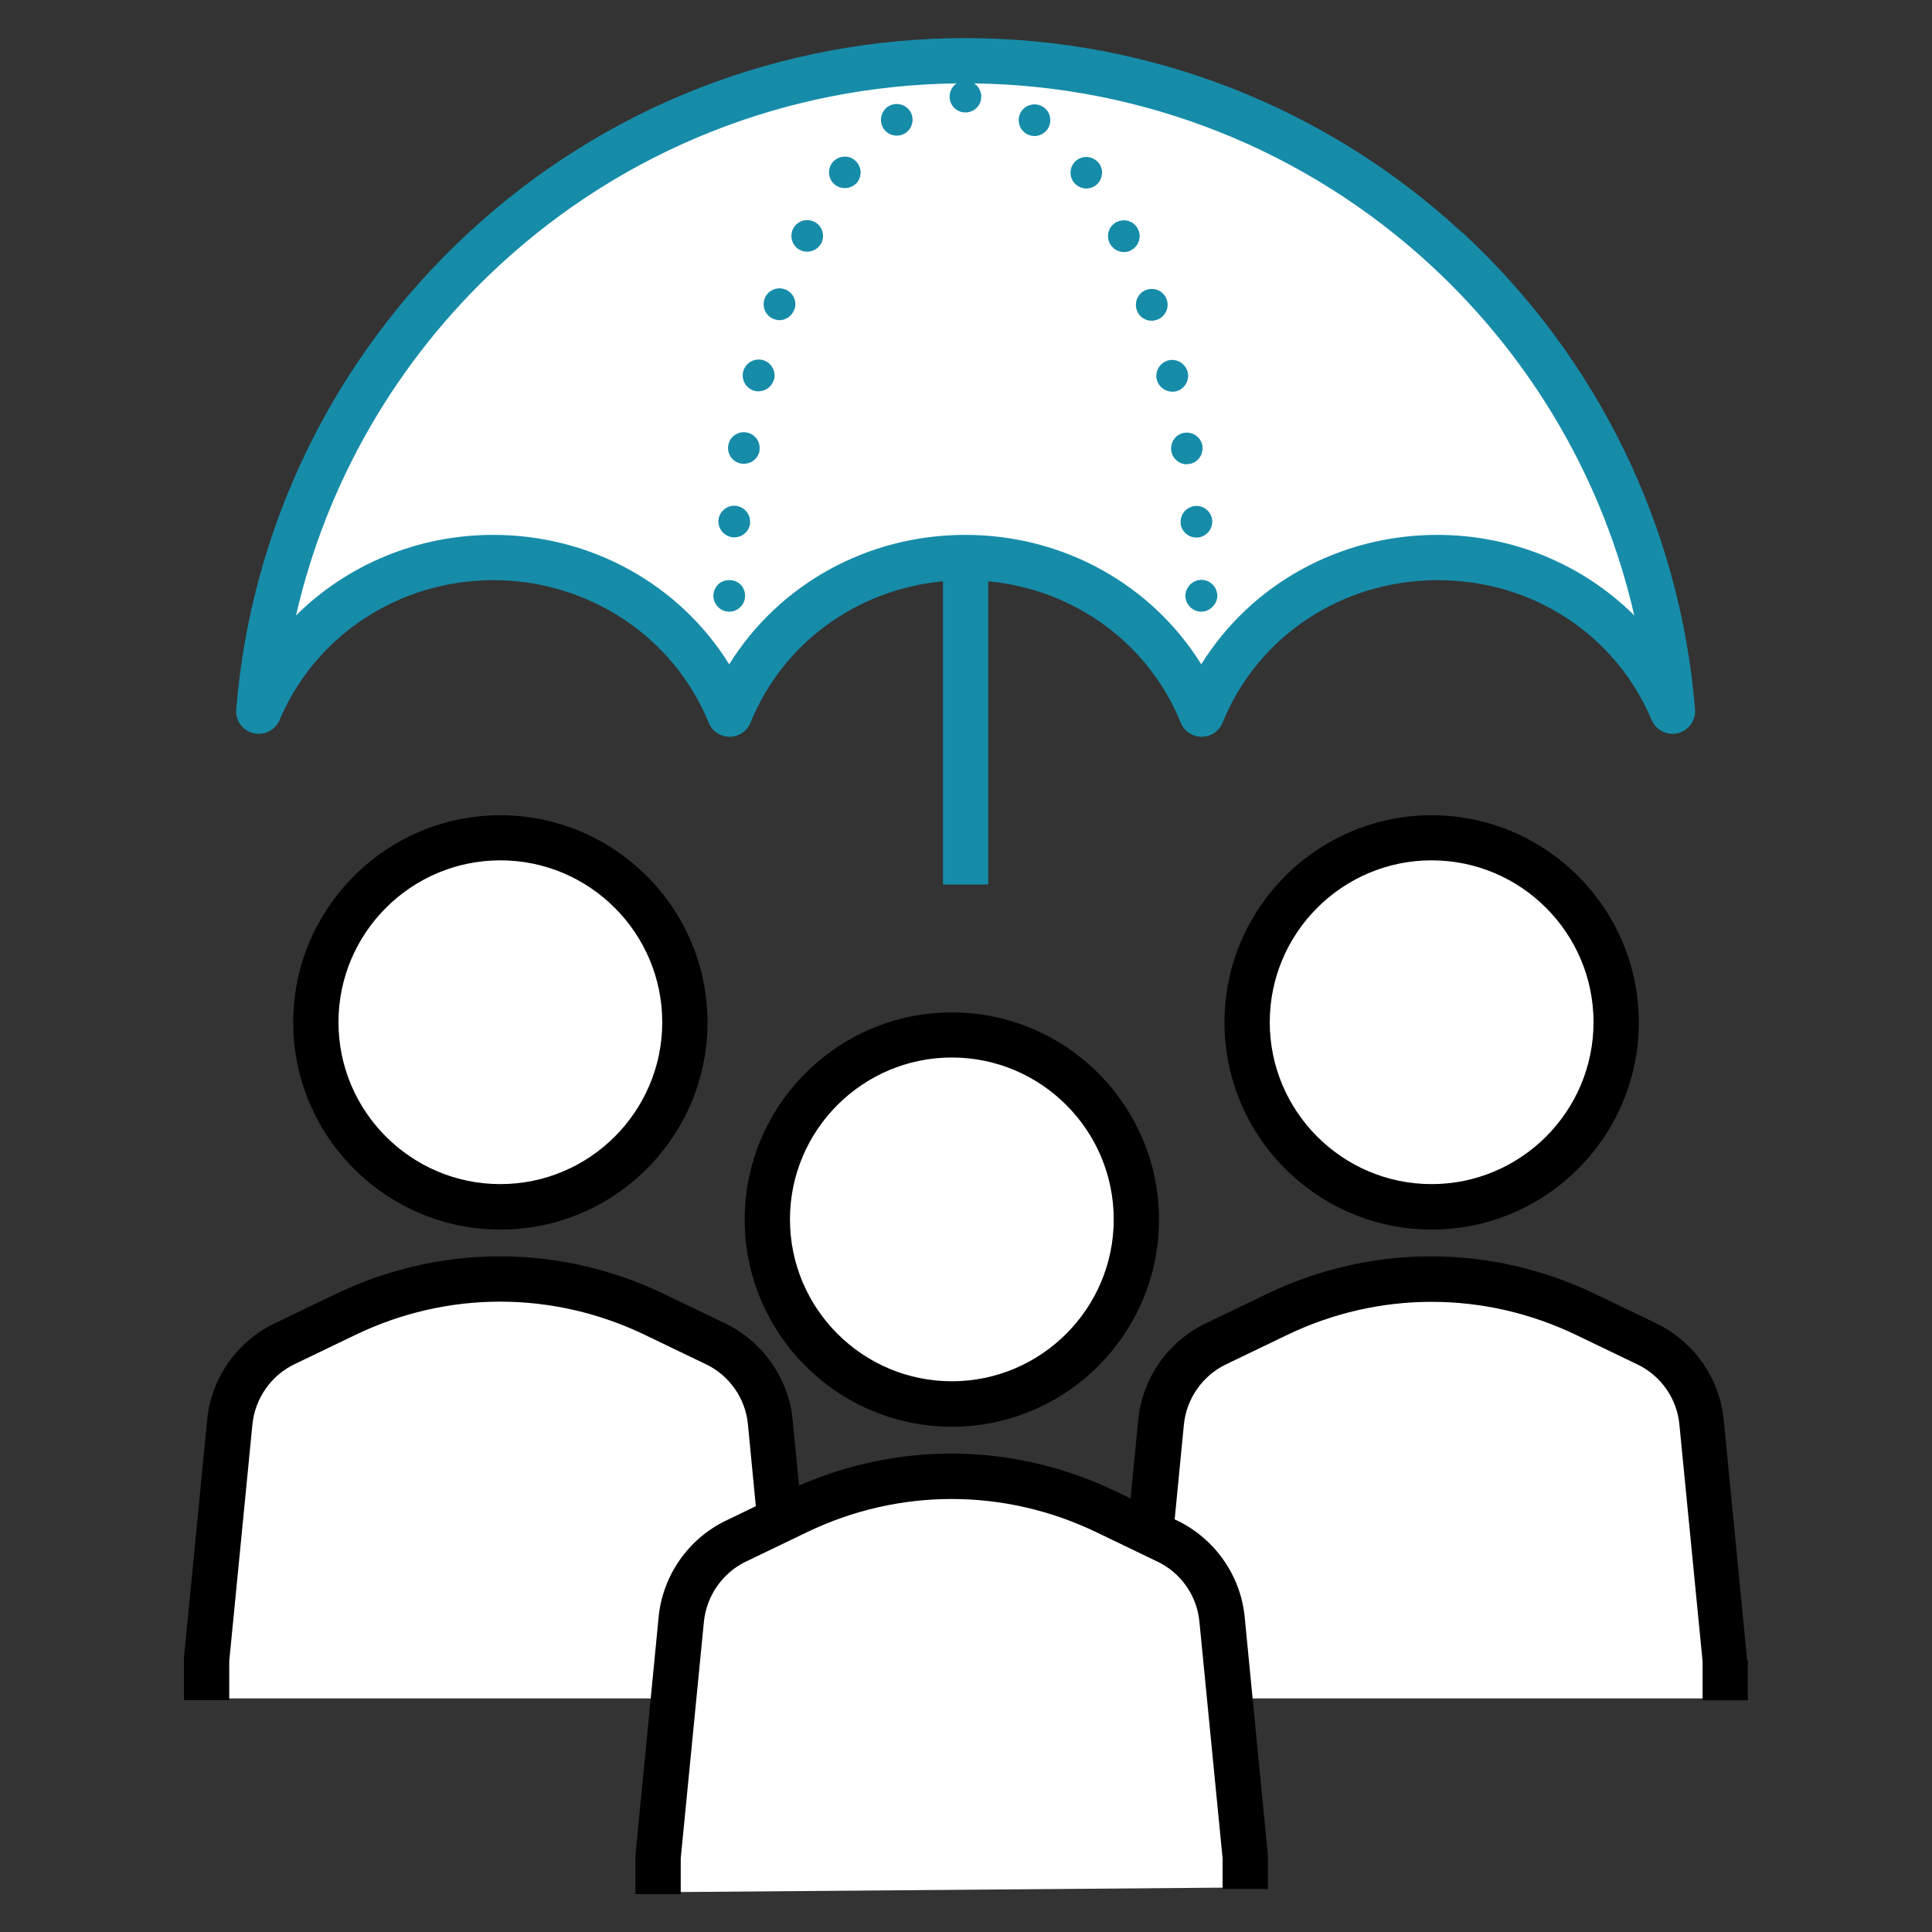 <?xml version="1.0" encoding="UTF-8"?>
<svg id="Layer_2" xmlns="http://www.w3.org/2000/svg" viewBox="0 0 102.4 102.4">
  <rect x="0" y="0" width="102.4" height="102.4" fill="#333333" stroke="none"/>
  <g id="Ebene_1">
    <g>
      <rect width="102.4" height="102.4" style="fill: none;"/>
      <path d="M33.79,98.45v-.11s.82-8.32.82-8.32H9.86v-2.02s0-.07,0-.11l1.23-12.62c.21-2.16,1.55-4.08,3.51-5.02l3.23-1.55c2.75-1.33,5.67-2,8.69-2s5.94.67,8.69,2l3.22,1.55c1.95.94,3.3,2.87,3.51,5.02l.35,3.62.13-.05c2.56-1.12,5.26-1.69,8.03-1.69,3.02,0,5.94.67,8.69,2l.9.43.42-4.31c.21-2.16,1.55-4.08,3.51-5.02l3.22-1.55c2.75-1.33,5.67-2,8.69-2s5.94.67,8.69,2l3.22,1.55c1.95.94,3.3,2.87,3.51,5.02l1.23,12.62s0,.07,0,.11v2.02h-26.25l.81,8.32s0,.07,0,.11v1.58l-33.32.27v-1.85ZM50.45,75.52c-6,0-10.88-4.88-10.88-10.88s4.88-10.88,10.88-10.88,10.88,4.88,10.88,10.88-4.88,10.88-10.88,10.88ZM75.88,65.07c-6,0-10.88-4.88-10.88-10.88s4.88-10.88,10.88-10.88,10.88,4.88,10.88,10.88-4.88,10.88-10.88,10.88ZM26.52,65.07c-6,0-10.88-4.88-10.88-10.88s4.88-10.88,10.88-10.88,10.88,4.88,10.88,10.88-4.88,10.88-10.88,10.88ZM50.07,46.78v-16.08h-.11c-4.62.44-8.56,3.34-10.28,7.56-.17.42-.57.69-1.02.69s-.85-.27-1.02-.69c-1.88-4.62-6.39-7.61-11.49-7.61s-9.52,2.93-11.43,7.47c-.17.41-.57.67-1.01.67-.09,0-.18-.01-.26-.03-.53-.13-.88-.62-.83-1.16.79-9.65,5.15-18.59,12.28-25.19,7.17-6.64,16.5-10.29,26.28-10.29s19.11,3.66,26.28,10.29c7.13,6.6,11.49,15.55,12.28,25.19.04.54-.31,1.03-.83,1.16-.09.02-.17.03-.26.03-.44,0-.84-.26-1.01-.67-1.91-4.54-6.4-7.47-11.43-7.47s-9.61,2.99-11.49,7.61c-.17.42-.57.69-1.02.69s-.85-.27-1.02-.69c-1.72-4.23-5.66-7.12-10.28-7.55h-.11s0,16.07,0,16.07h-2.2Z" style="fill: #fff;"/>
      <path d="M77.51,12.34c-7.19-6.65-16.54-10.32-26.34-10.32s-19.16,3.66-26.34,10.32c-7.15,6.62-11.52,15.59-12.31,25.26-.05.59.34,1.12.91,1.26.57.14,1.16-.16,1.39-.7,1.9-4.5,6.35-7.41,11.34-7.41s9.53,2.96,11.4,7.55c.18.45.62.75,1.11.75s.93-.3,1.11-.75c1.71-4.22,5.64-7.06,10.2-7.49v16.07h2.4v-16.07c4.56.43,8.48,3.27,10.2,7.49.18.45.62.75,1.11.75s.93-.3,1.11-.75c1.86-4.59,6.34-7.55,11.4-7.55s9.44,2.91,11.34,7.41c.23.54.82.84,1.39.7.57-.14.96-.68.91-1.26-.79-9.67-5.17-18.64-12.31-25.26ZM76.18,28.35c-5.2,0-9.88,2.63-12.51,6.86-2.63-4.23-7.31-6.86-12.51-6.86s-9.88,2.63-12.51,6.86c-2.63-4.23-7.31-6.86-12.51-6.86-4.02,0-7.75,1.59-10.45,4.27,1.62-7.07,5.34-13.52,10.75-18.53,6.63-6.14,15.23-9.56,24.26-9.67-.22.15-.37.41-.37.7,0,.46.37.84.84.84h0c.46,0,.84-.37.84-.84,0-.29-.15-.55-.38-.7,9.02.12,17.61,3.54,24.24,9.67,5.41,5.01,9.13,11.46,10.75,18.53-2.7-2.69-6.43-4.27-10.45-4.27ZM64.27,30.98c.16.16.25.37.25.6,0,.06,0,.11-.02.16-.01.06-.03.11-.05.16-.02.05-.05.1-.08.14-.03.05-.07.09-.11.13-.16.16-.37.25-.59.25-.06,0-.11,0-.17-.02-.05,0-.11-.03-.16-.05-.05-.02-.1-.05-.14-.08-.05-.03-.09-.06-.13-.11-.16-.16-.24-.37-.24-.59,0-.06,0-.11.02-.16,0-.06.03-.11.05-.16.02-.05.05-.1.08-.14.03-.05.06-.09.1-.13.04-.04.08-.07.13-.1.05-.03.09-.06.14-.08.05-.02.1-.04.16-.05.27-.06.56.03.76.23ZM43.54,12.87h0c-.15.3-.45.47-.76.47-.12,0-.25-.03-.36-.08-.42-.2-.59-.71-.39-1.12.2-.42.7-.59,1.12-.39.42.2.59.71.39,1.12ZM45.46,9.63c-.16.22-.42.34-.68.34-.17,0-.35-.05-.5-.16-.37-.27-.45-.8-.18-1.17.28-.37.8-.45,1.17-.18.37.28.46.8.18,1.18ZM42.1,16.4c-.12.35-.45.57-.79.57-.09,0-.18-.02-.27-.05-.44-.15-.67-.63-.52-1.07.15-.44.63-.67,1.07-.52.44.15.67.63.52,1.07ZM40.26,23.88c-.07.41-.42.7-.83.7-.05,0-.09,0-.14-.01-.46-.07-.77-.51-.69-.96.07-.46.51-.77.96-.69.46.07.77.51.69.96ZM41.02,20.1c-.09.38-.44.64-.81.64-.07,0-.13,0-.2-.02-.45-.11-.73-.56-.62-1.02.11-.45.56-.73,1.02-.62.45.11.73.56.62,1.02ZM39.76,27.72c-.04.43-.41.76-.84.76-.03,0-.06,0-.08,0-.46-.05-.8-.46-.76-.92.05-.46.46-.8.92-.75.46.05.8.46.75.92ZM48.22,5.87c.26.38.17.9-.21,1.17-.15.1-.31.15-.48.15-.27,0-.53-.13-.69-.36-.26-.38-.17-.9.21-1.17.38-.26.9-.17,1.17.21ZM62.58,27.74c-.05-.46.29-.87.75-.92.46-.05.87.29.92.75.04.46-.3.87-.76.92-.03,0-.06,0-.08,0-.43,0-.79-.32-.84-.76ZM62.13,20.76c-.38,0-.72-.26-.82-.64-.11-.45.17-.9.62-1.02.45-.11.9.17,1.02.62h0c.11.45-.17.91-.62,1.02-.07.02-.13.02-.2.02ZM61.31,16.95c-.09.03-.18.05-.27.05-.35,0-.68-.22-.79-.57-.15-.44.08-.92.52-1.07.44-.15.92.08,1.07.52.15.44-.08.91-.52,1.07ZM62.91,24.61c-.4,0-.76-.29-.83-.71-.07-.46.24-.89.69-.96.46-.07.89.24.96.69.07.46-.24.89-.69.96-.05,0-.09.01-.14.01ZM55.52,6.85c-.17.23-.42.36-.69.36-.17,0-.34-.05-.48-.15-.38-.27-.47-.79-.21-1.17.27-.38.79-.47,1.17-.21.38.26.47.79.21,1.17ZM58.25,8.65c.27.37.19.9-.18,1.18-.15.11-.32.16-.49.16-.26,0-.51-.12-.68-.34-.27-.37-.19-.9.18-1.17s.9-.19,1.17.18ZM59.93,13.28c-.12.06-.24.08-.36.08-.31,0-.61-.18-.76-.48-.2-.42-.03-.92.39-1.12.42-.2.92-.03,1.12.39.2.42.03.92-.39,1.12ZM39.25,30.98c.16.16.24.37.24.6s-.09.44-.24.59c-.16.16-.37.25-.6.25s-.44-.09-.59-.25c-.16-.16-.25-.37-.25-.59s.09-.44.25-.6c.31-.31.88-.31,1.19,0Z" style="fill: #168ca9;"/>
      <path d="M26.52,65.17c6.06,0,10.98-4.93,10.98-10.98s-4.93-10.98-10.98-10.98-10.98,4.93-10.98,10.98,4.93,10.98,10.98,10.98ZM26.52,45.6c4.73,0,8.58,3.85,8.58,8.58s-3.85,8.58-8.58,8.58-8.58-3.85-8.58-8.58,3.85-8.58,8.58-8.58ZM75.88,65.17c6.06,0,10.98-4.93,10.98-10.98s-4.93-10.98-10.98-10.98-10.98,4.93-10.98,10.98,4.93,10.98,10.98,10.98ZM75.88,45.6c4.73,0,8.58,3.85,8.58,8.58s-3.85,8.58-8.58,8.58-8.58-3.85-8.58-8.58,3.85-8.58,8.58-8.58ZM92.64,88v2.12h-2.4v-2.07l-1.23-12.56c-.13-1.36-.98-2.58-2.22-3.17l-3.22-1.55c-4.89-2.36-10.5-2.36-15.38,0l-3.22,1.55c-1.23.59-2.08,1.81-2.22,3.17l-.49,5.04.15.07c1.98.96,3.35,2.91,3.56,5.1l1.23,12.62s0,.08,0,.12v1.68h-2.4v-1.62l-1.23-12.56c-.13-1.36-.98-2.58-2.22-3.17l-3.22-1.55c-4.89-2.36-10.5-2.36-15.38,0l-3.22,1.55c-1.23.59-2.08,1.81-2.22,3.17l-1.23,12.56v1.89h-2.4v-1.95s0-.08,0-.12l1.23-12.62c.21-2.19,1.58-4.15,3.56-5.1l1.59-.77-.42-4.35c-.13-1.36-.98-2.58-2.22-3.17l-3.22-1.55c-4.89-2.36-10.5-2.36-15.38,0l-3.22,1.55c-1.23.59-2.08,1.81-2.22,3.17l-1.23,12.56v2.07h-2.4v-2.12s0-.08,0-.12l1.23-12.62c.21-2.19,1.58-4.15,3.56-5.1l3.22-1.55c5.55-2.68,11.92-2.68,17.47,0l3.22,1.55c1.98.96,3.35,2.91,3.56,5.1l.34,3.49c5.39-2.36,11.47-2.26,16.8.31l.77.37.41-4.17c.21-2.19,1.58-4.15,3.56-5.1l3.22-1.55c5.55-2.68,11.92-2.68,17.47,0l3.22,1.55c1.98.96,3.35,2.91,3.56,5.1l1.23,12.62s0,.08,0,.12ZM50.45,75.62c6.06,0,10.98-4.93,10.98-10.98s-4.93-10.98-10.98-10.98-10.98,4.93-10.98,10.98,4.93,10.98,10.98,10.98ZM50.45,56.05c4.73,0,8.58,3.85,8.58,8.58s-3.85,8.58-8.58,8.58-8.58-3.85-8.58-8.58,3.85-8.58,8.58-8.58Z"/>
    </g>
  </g>
</svg>